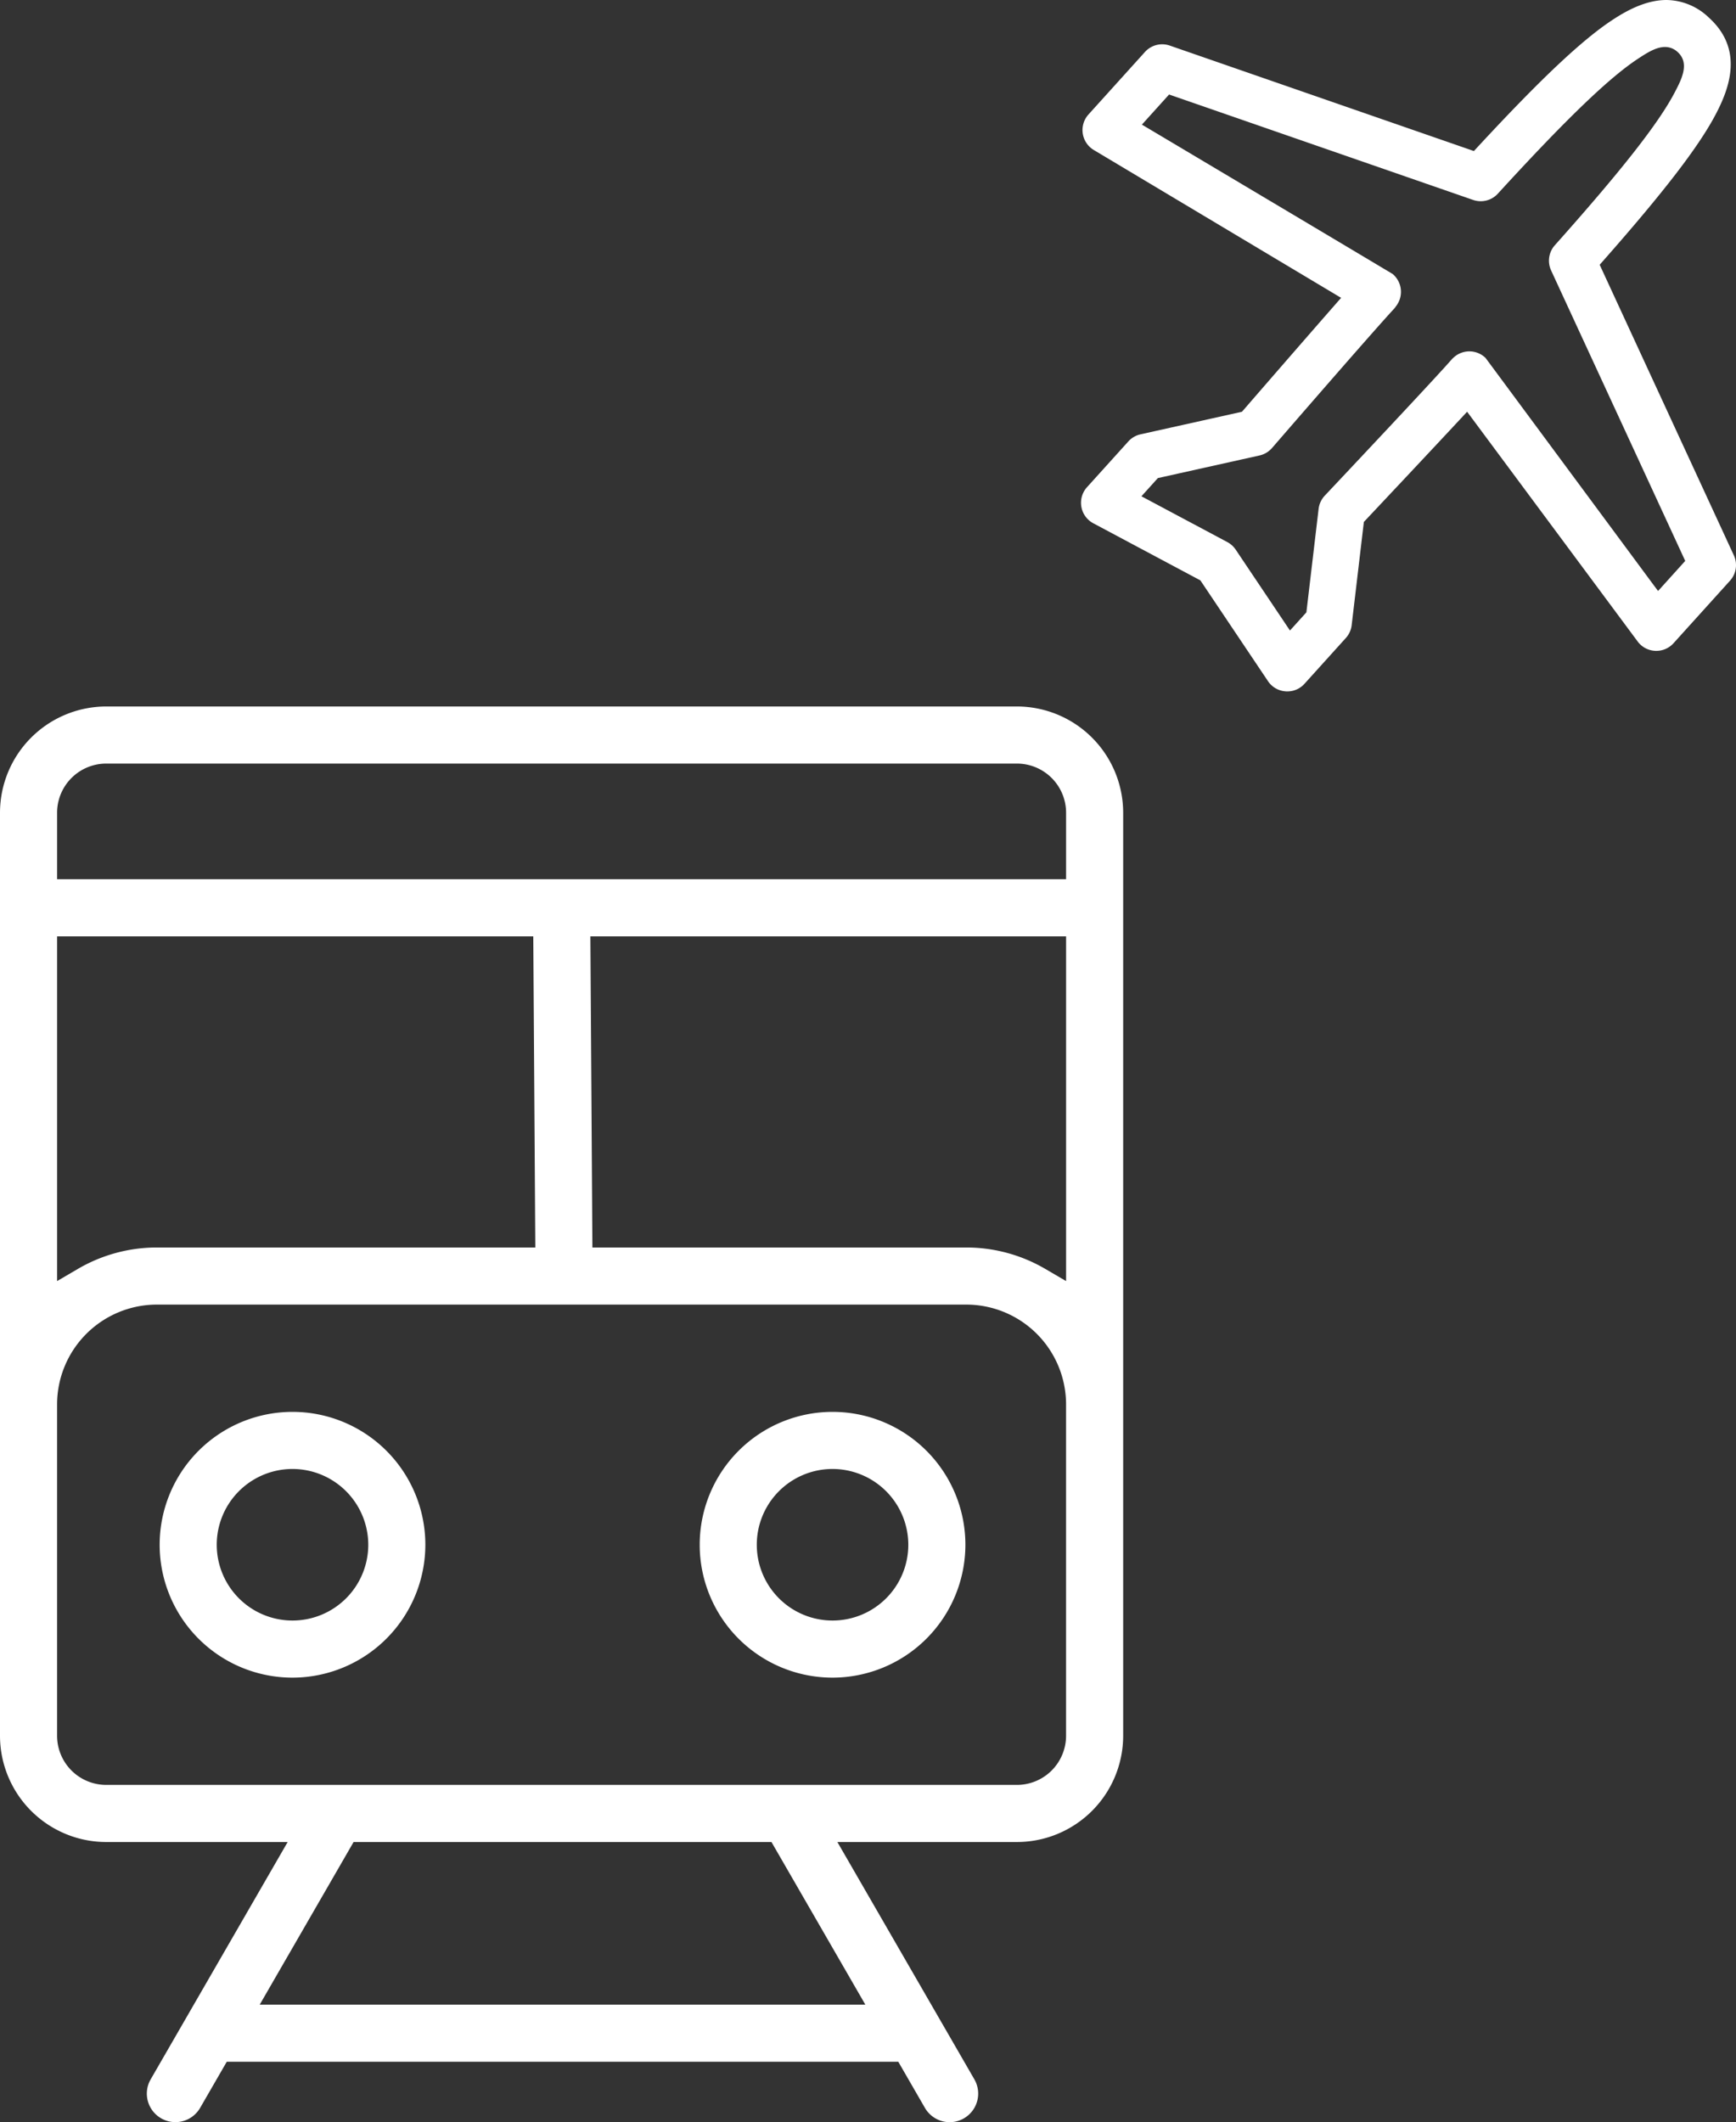 <svg xmlns="http://www.w3.org/2000/svg" xmlns:xlink="http://www.w3.org/1999/xlink" width="388.897" height="475.273" viewBox="0 0 388.897 475.273">
  <rect x="0" y="0" width="388.897" height="475.273" fill="#333333" stroke="none"/>
  <defs>
    <clipPath id="clip-path">
      <rect id="Rectangle_39" data-name="Rectangle 39" width="251.611" height="317.053" fill="#fff"/>
    </clipPath>
  </defs>
  <g id="Group_958" data-name="Group 958" transform="translate(-34.899 -17835.91)">
    <g id="Group_830" data-name="Group 830" transform="translate(34.899 17994.131)">
      <g id="Group_829" data-name="Group 829" clip-path="url(#clip-path)">
        <path id="Path_631" data-name="Path 631" d="M81.948,290.032a29.76,29.76,0,1,1,29.76-29.76,29.794,29.794,0,0,1-29.76,29.76m0-46.732A16.971,16.971,0,1,0,98.92,260.272,16.991,16.991,0,0,0,81.948,243.3" transform="translate(-16.422 -72.537)" fill="#fff"/>
        <path id="Path_632" data-name="Path 632" d="M258.478,290.032a29.76,29.76,0,1,1,29.76-29.76,29.793,29.793,0,0,1-29.76,29.76m0-46.732a16.971,16.971,0,1,0,16.971,16.972A16.991,16.991,0,0,0,258.478,243.3" transform="translate(-71.972 -72.537)" fill="#fff"/>
        <path id="Path_633" data-name="Path 633" d="M212.748,317.053a6.421,6.421,0,0,1-5.547-3.2l-5.968-10.337H50.8L44.83,313.853a6.4,6.4,0,0,1-11.715-1.543,6.351,6.351,0,0,1,.64-4.851l30.687-53.15H23.791A23.818,23.818,0,0,1,0,230.517V23.791A23.818,23.818,0,0,1,23.791,0h204.03a23.82,23.82,0,0,1,23.79,23.791V230.517a23.818,23.818,0,0,1-23.791,23.791H187.589l30.688,53.15a6.4,6.4,0,0,1-5.529,9.594M58.183,290.728H193.851l-21.028-36.419H79.21ZM35.132,133.95a22.368,22.368,0,0,0-22.344,22.343v74.225a11.014,11.014,0,0,0,11,11h204.03a11.015,11.015,0,0,0,11-11V156.293A22.368,22.368,0,0,0,216.48,133.95Zm97.577-12.789h83.77a35.036,35.036,0,0,1,17.7,4.805l4.644,2.716v-77.2H132.257ZM12.789,128.682l4.642-2.715a35.042,35.042,0,0,1,17.7-4.806h84.788l-.454-69.678H12.789Zm11-115.894a11.015,11.015,0,0,0-11,11v14.9H238.823v-14.9a11.015,11.015,0,0,0-11-11Z" fill="#fff"/>
      </g>
    </g>
    <path id="Path_766" data-name="Path 766" d="M123.741,229.9c-.127,0-.254,0-.383-.014a5.176,5.176,0,0,1-3.95-2.29l-15.144-22.565L80.283,192.249a5.208,5.208,0,0,1-1.414-8.083l9.26-10.25a5.179,5.179,0,0,1,2.732-1.591l22.72-5.054.368-.424c4.016-4.631,14.053-16.2,20.5-23.555l1.345-1.535-55.4-33.106a5.208,5.208,0,0,1-1.192-7.958l12.65-14a5.194,5.194,0,0,1,5.567-1.429l68.124,23.618.755-.816c14.094-15.232,23.421-24.028,30.243-28.522,2.925-1.927,7.367-4.489,12.141-4.489a13.921,13.921,0,0,1,9.473,3.922c7.843,7.086,4.682,15.7,1.622,21.56-3.781,7.243-11.591,17.415-25.324,32.982l-.734.832,30.058,65.081a5.2,5.2,0,0,1-.864,5.673l-12.65,14a5.207,5.207,0,0,1-3.856,1.716h0c-.085,0-.17,0-.255-.006a5.185,5.185,0,0,1-3.93-2.1l-38.2-51.45-1.393,1.5c-6.584,7.071-17.126,18.28-21.353,22.771l-.385.409-2.73,23.114a5.174,5.174,0,0,1-1.307,2.879l-9.26,10.25A5.131,5.131,0,0,1,123.741,229.9Zm24.014-85.8c-.117.123-.238.255-.365.393l-.069.075c-.88.957-2.23,2.462-4.012,4.474-4.85,5.475-12.584,14.338-22.987,26.343a5.238,5.238,0,0,1-2.8,1.673l-22.778,5.067L91.063,186.2l19.247,10.26a5.242,5.242,0,0,1,1.873,1.693l12.154,18.11,3.679-4.072,2.737-23.173a5.243,5.243,0,0,1,1.38-2.958c11-11.677,19.088-20.317,24.042-25.682,1.791-1.939,3.112-3.385,3.925-4.3.2-.229.4-.443.564-.645.082-.071.154-.138.215-.194a5.2,5.2,0,0,1,7.275-.02c.992,1.336,12.406,16.754,34.88,47.117l2.531,3.419,1.235,1.652,6.083-6.734-30.045-65.053a5.2,5.2,0,0,1,.841-5.648c14.979-16.79,23.266-27.354,26.868-34.255,1.515-2.9,3.4-6.513.627-9.018a4.121,4.121,0,0,0-2.83-1.121c-2.044,0-4.187,1.412-6.078,2.657-6.5,4.28-16.17,13.591-31.362,30.195a5.2,5.2,0,0,1-5.546,1.4l-68.1-23.609-6.092,6.745,1.789,1.061c.446.264,51.919,30.889,54.384,32.39a5.227,5.227,0,0,1,.728,7.249C147.967,143.814,147.858,143.958,147.755,144.1Z" transform="translate(199.539 17760.855)" fill="#fff"/>
  </g>
</svg>
